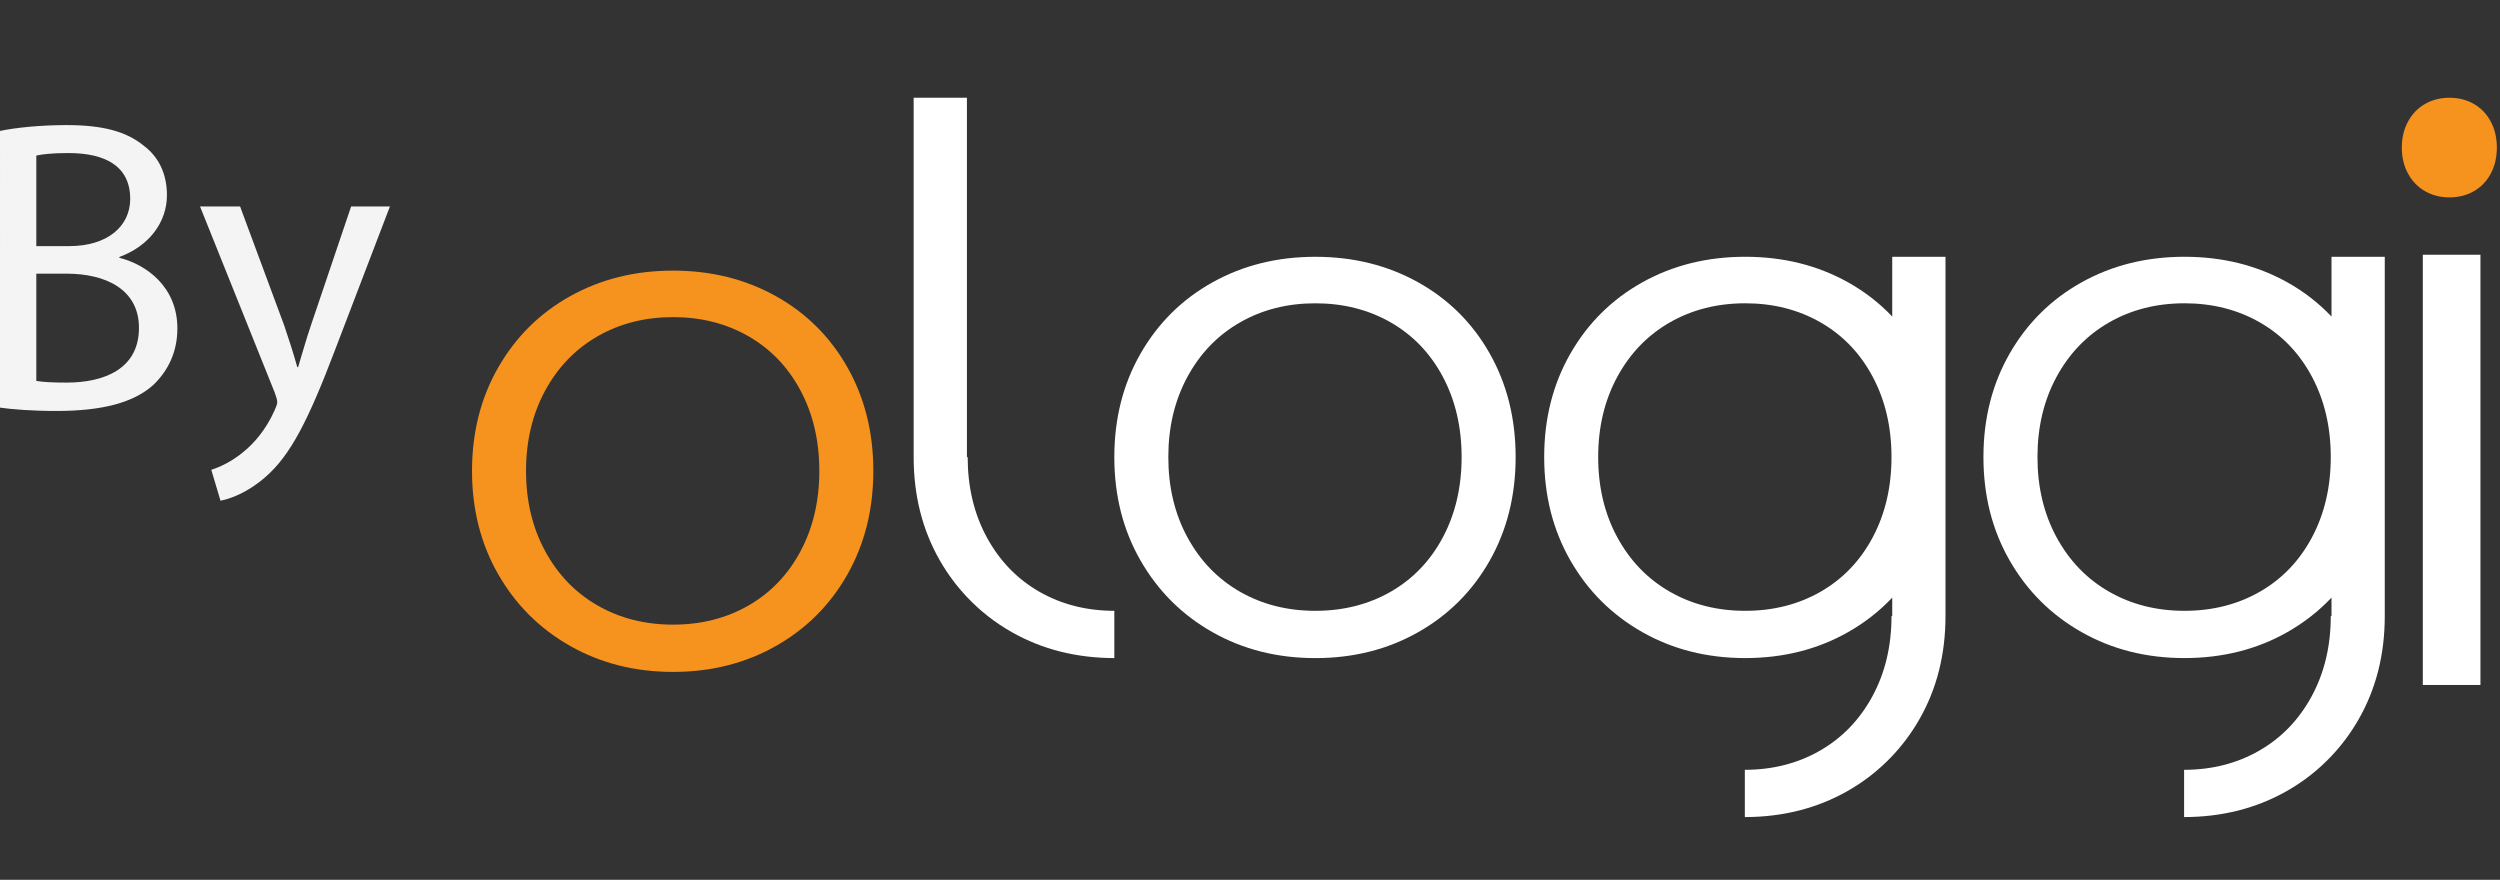 <?xml version="1.0" encoding="utf-8"?>
<!-- Generator: Adobe Illustrator 16.0.0, SVG Export Plug-In . SVG Version: 6.00 Build 0)  -->
<!DOCTYPE svg PUBLIC "-//W3C//DTD SVG 1.1//EN" "http://www.w3.org/Graphics/SVG/1.1/DTD/svg11.dtd">
<svg version="1.1" id="Capa_1" xmlns="http://www.w3.org/2000/svg" xmlns:xlink="http://www.w3.org/1999/xlink" x="0px" y="0px"
	 width="361.815px" height="127.332px" viewBox="-62.519 0 361.815 127.332" enable-background="new -62.519 0 361.815 127.332"
	 xml:space="preserve">
<rect x="-62.519" y="0" width="361.815" height="127.332" fill="#333333" stroke="none"/>
<path fill="#FFFFFF" d="M112.973,91.498c-4.415-2.499-7.889-5.954-10.422-10.368c-2.533-4.415-3.799-9.407-3.799-14.979
	s1.265-10.566,3.799-14.982c2.532-4.414,6.007-7.853,10.422-10.313c4.415-2.459,9.373-3.691,14.873-3.691s10.458,1.232,14.873,3.691
	c4.415,2.46,7.872,5.899,10.368,10.313c2.496,4.415,3.746,9.41,3.746,14.982c0,5.574-1.25,10.564-3.746,14.979
	c-2.496,4.414-5.954,7.869-10.368,10.368c-4.415,2.498-9.373,3.746-14.873,3.746C122.346,95.243,117.388,93.996,112.973,91.498
	 M138.757,85.637c3.218-1.849,5.735-4.473,7.543-7.873c1.808-3.399,2.715-7.273,2.715-11.615c0-4.342-0.907-8.214-2.715-11.616
	c-1.81-3.401-4.326-6.025-7.543-7.87c-3.222-1.846-6.859-2.768-10.912-2.768c-4.052,0-7.69,0.921-10.909,2.768
	c-3.222,1.845-5.755,4.47-7.601,7.87c-1.846,3.402-2.768,7.275-2.768,11.616c0,4.342,0.921,8.216,2.768,11.615
	c1.845,3.402,4.379,6.024,7.601,7.873c3.219,1.844,6.857,2.764,10.909,2.764C131.898,88.401,135.536,87.48,138.757,85.637"/>
<path fill="#F6921E" d="M20.017,93.498c-4.415-2.499-7.889-5.954-10.422-10.368C7.06,78.715,5.795,73.723,5.795,68.15
	S7.06,57.584,9.594,53.168c2.533-4.414,6.006-7.853,10.422-10.313c4.415-2.459,9.373-3.691,14.873-3.691
	c5.5,0,10.458,1.232,14.873,3.691c4.415,2.46,7.871,5.899,10.368,10.313c2.496,4.415,3.744,9.41,3.744,14.982
	c0,5.574-1.248,10.564-3.744,14.979c-2.498,4.414-5.955,7.869-10.368,10.368c-4.415,2.498-9.374,3.746-14.873,3.746
	C29.388,97.241,24.431,95.996,20.017,93.498 M45.799,87.637c3.219-1.849,5.736-4.473,7.545-7.873
	c1.809-3.399,2.714-7.273,2.714-11.615c0-4.342-0.905-8.214-2.714-11.616c-1.809-3.401-4.327-6.025-7.545-7.87
	c-3.22-1.846-6.857-2.768-10.91-2.768s-7.691,0.921-10.91,2.768c-3.221,1.845-5.754,4.47-7.6,7.87
	c-1.845,3.402-2.768,7.275-2.768,11.616c0,4.342,0.923,8.216,2.768,11.615c1.845,3.402,4.378,6.024,7.6,7.873
	c3.219,1.844,6.857,2.764,10.91,2.764C38.942,90.401,42.579,89.48,45.799,87.637"/>
<path fill="#F6921E" d="M295.516,15.044c-1.043-0.599-2.22-0.897-3.534-0.897c-1.315,0-2.492,0.298-3.535,0.897
	c-1.046,0.599-1.864,1.448-2.464,2.551c-0.599,1.102-0.898,2.355-0.898,3.763c0,1.407,0.3,2.661,0.898,3.763
	c0.598,1.103,1.418,1.952,2.464,2.55c1.043,0.599,2.22,0.897,3.535,0.897c1.311,0,2.491-0.299,3.534-0.897s1.859-1.447,2.445-2.55
	c0.587-1.103,0.879-2.356,0.879-3.763c0-1.408-0.292-2.661-0.879-3.763C297.375,16.492,296.559,15.643,295.516,15.044"/>
<path fill="#FFFFFF" d="M211.337,37.162v8.651c-1.85-1.946-3.979-3.607-6.406-4.96c-4.412-2.46-9.372-3.691-14.87-3.691
	c-5.503,0-10.46,1.231-14.875,3.691c-4.414,2.46-7.89,5.899-10.421,10.313c-2.537,4.415-3.799,9.41-3.799,14.982
	c0,5.574,1.264,10.566,3.799,14.979c2.531,4.416,6.007,7.869,10.421,10.367c4.415,2.501,9.372,3.746,14.875,3.746
	c5.498,0,10.458-1.245,14.87-3.746c2.427-1.375,4.561-3.048,6.406-5.003v2.671h-0.105c0,4.342-0.925,8.216-2.769,11.617
	c-1.847,3.403-4.381,6.024-7.602,7.869c-3.205,1.838-6.827,2.759-10.857,2.767v6.838c5.48-0.008,10.423-1.258,14.818-3.744
	c2.469-1.395,4.633-3.105,6.515-5.1c1.48-1.574,2.793-3.321,3.908-5.27c2.536-4.413,3.799-9.406,3.799-14.979V37.162H211.337z
	 M208.513,77.764c-1.81,3.402-4.325,6.024-7.546,7.873c-3.22,1.844-6.854,2.764-10.908,2.764c-4.055,0-7.692-0.922-10.911-2.764
	c-3.221-1.849-5.754-4.473-7.6-7.873c-1.846-3.399-2.769-7.273-2.769-11.615c0-4.342,0.923-8.214,2.769-11.615
	c1.846-3.403,4.379-6.026,7.6-7.872c3.219-1.846,6.856-2.769,10.911-2.769c4.054,0,7.688,0.922,10.908,2.769
	c3.219,1.846,5.736,4.469,7.546,7.872c1.809,3.401,2.716,7.273,2.716,11.615C211.229,70.49,210.322,74.364,208.513,77.764"/>
<path fill="#FFFFFF" d="M274.911,37.162v8.651c-1.849-1.946-3.977-3.607-6.405-4.96c-4.416-2.46-9.376-3.691-14.874-3.691
	c-5.502,0-10.46,1.231-14.871,3.691c-4.419,2.46-7.892,5.899-10.426,10.313c-2.534,4.415-3.798,9.41-3.798,14.982
	c0,5.574,1.264,10.566,3.798,14.979c2.534,4.416,6.007,7.869,10.426,10.367c4.411,2.501,9.369,3.746,14.871,3.746
	c5.498,0,10.458-1.245,14.874-3.746c2.427-1.375,4.557-3.048,6.405-5.003v2.671h-0.106c0,4.342-0.925,8.216-2.771,11.617
	c-1.845,3.403-4.378,6.024-7.601,7.869c-3.204,1.838-6.823,2.759-10.856,2.767v6.838c5.479-0.008,10.421-1.258,14.821-3.744
	c2.469-1.395,4.632-3.105,6.513-5.1c1.482-1.574,2.791-3.321,3.906-5.27c2.536-4.413,3.802-9.406,3.802-14.979V37.162H274.911z
	 M272.087,77.764c-1.81,3.402-4.325,6.024-7.546,7.873c-3.22,1.844-6.856,2.764-10.908,2.764c-4.055,0-7.692-0.922-10.91-2.764
	c-3.222-1.849-5.753-4.473-7.601-7.873c-1.845-3.399-2.766-7.273-2.766-11.615c0-4.342,0.921-8.214,2.766-11.615
	c1.848-3.403,4.379-6.026,7.601-7.872c3.22-1.846,6.857-2.769,10.91-2.769c4.052,0,7.688,0.922,10.908,2.769
	c3.22,1.846,5.736,4.469,7.546,7.872c1.81,3.401,2.717,7.273,2.717,11.615C274.804,70.49,273.897,74.364,272.087,77.764"/>
<path fill="#FFFFFF" d="M87.895,85.637c-3.22-1.849-5.752-4.473-7.598-7.873c-1.846-3.399-2.768-7.273-2.768-11.615H77.42V45.911
	V14.148h-7.708v52.001c0,5.574,1.264,10.565,3.799,14.98c1.115,1.946,2.425,3.694,3.908,5.268c1.881,1.995,4.044,3.705,6.514,5.101
	c4.399,2.489,9.34,3.735,14.819,3.743v-6.839C94.72,88.394,91.101,87.473,87.895,85.637"/>
<rect x="288.126" y="36.868" fill="#FFFFFF" width="8.34" height="62.265"/>
<g>
	<path fill="#F4F4F4" d="M-62.519,18.949c2.294-0.484,5.919-0.846,9.603-0.846c5.255,0,8.639,0.908,11.174,2.961
		c2.114,1.569,3.383,3.986,3.383,7.188c0,3.925-2.596,7.367-6.885,8.938v0.121c3.866,0.966,8.396,4.168,8.396,10.208
		c0,3.504-1.39,6.16-3.442,8.154c-2.841,2.596-7.43,3.804-14.074,3.804c-3.625,0-6.404-0.241-8.154-0.481V18.949z M-57.264,35.619
		h4.771c5.557,0,8.818-2.899,8.818-6.824c0-4.773-3.623-6.644-8.939-6.644c-2.415,0-3.804,0.179-4.65,0.361V35.619z M-57.264,55.129
		c1.025,0.183,2.536,0.242,4.409,0.242c5.435,0,10.449-1.993,10.449-7.914c0-5.555-4.771-7.852-10.51-7.852h-4.348V55.129z"/>
	<path fill="#F4F4F4" d="M-27.772,29.882l6.404,17.275c0.664,1.933,1.39,4.227,1.871,5.978h0.121
		c0.543-1.751,1.148-3.986,1.874-6.101l5.798-17.152h5.616l-7.972,20.838c-3.807,10.025-6.403,15.159-10.028,18.3
		c-2.597,2.298-5.194,3.202-6.522,3.442l-1.33-4.469c1.33-0.422,3.082-1.268,4.653-2.596c1.448-1.148,3.261-3.202,4.468-5.922
		c0.241-0.543,0.423-0.966,0.423-1.267c0-0.302-0.121-0.725-0.362-1.388L-33.57,29.882H-27.772z"/>
</g>
</svg>

